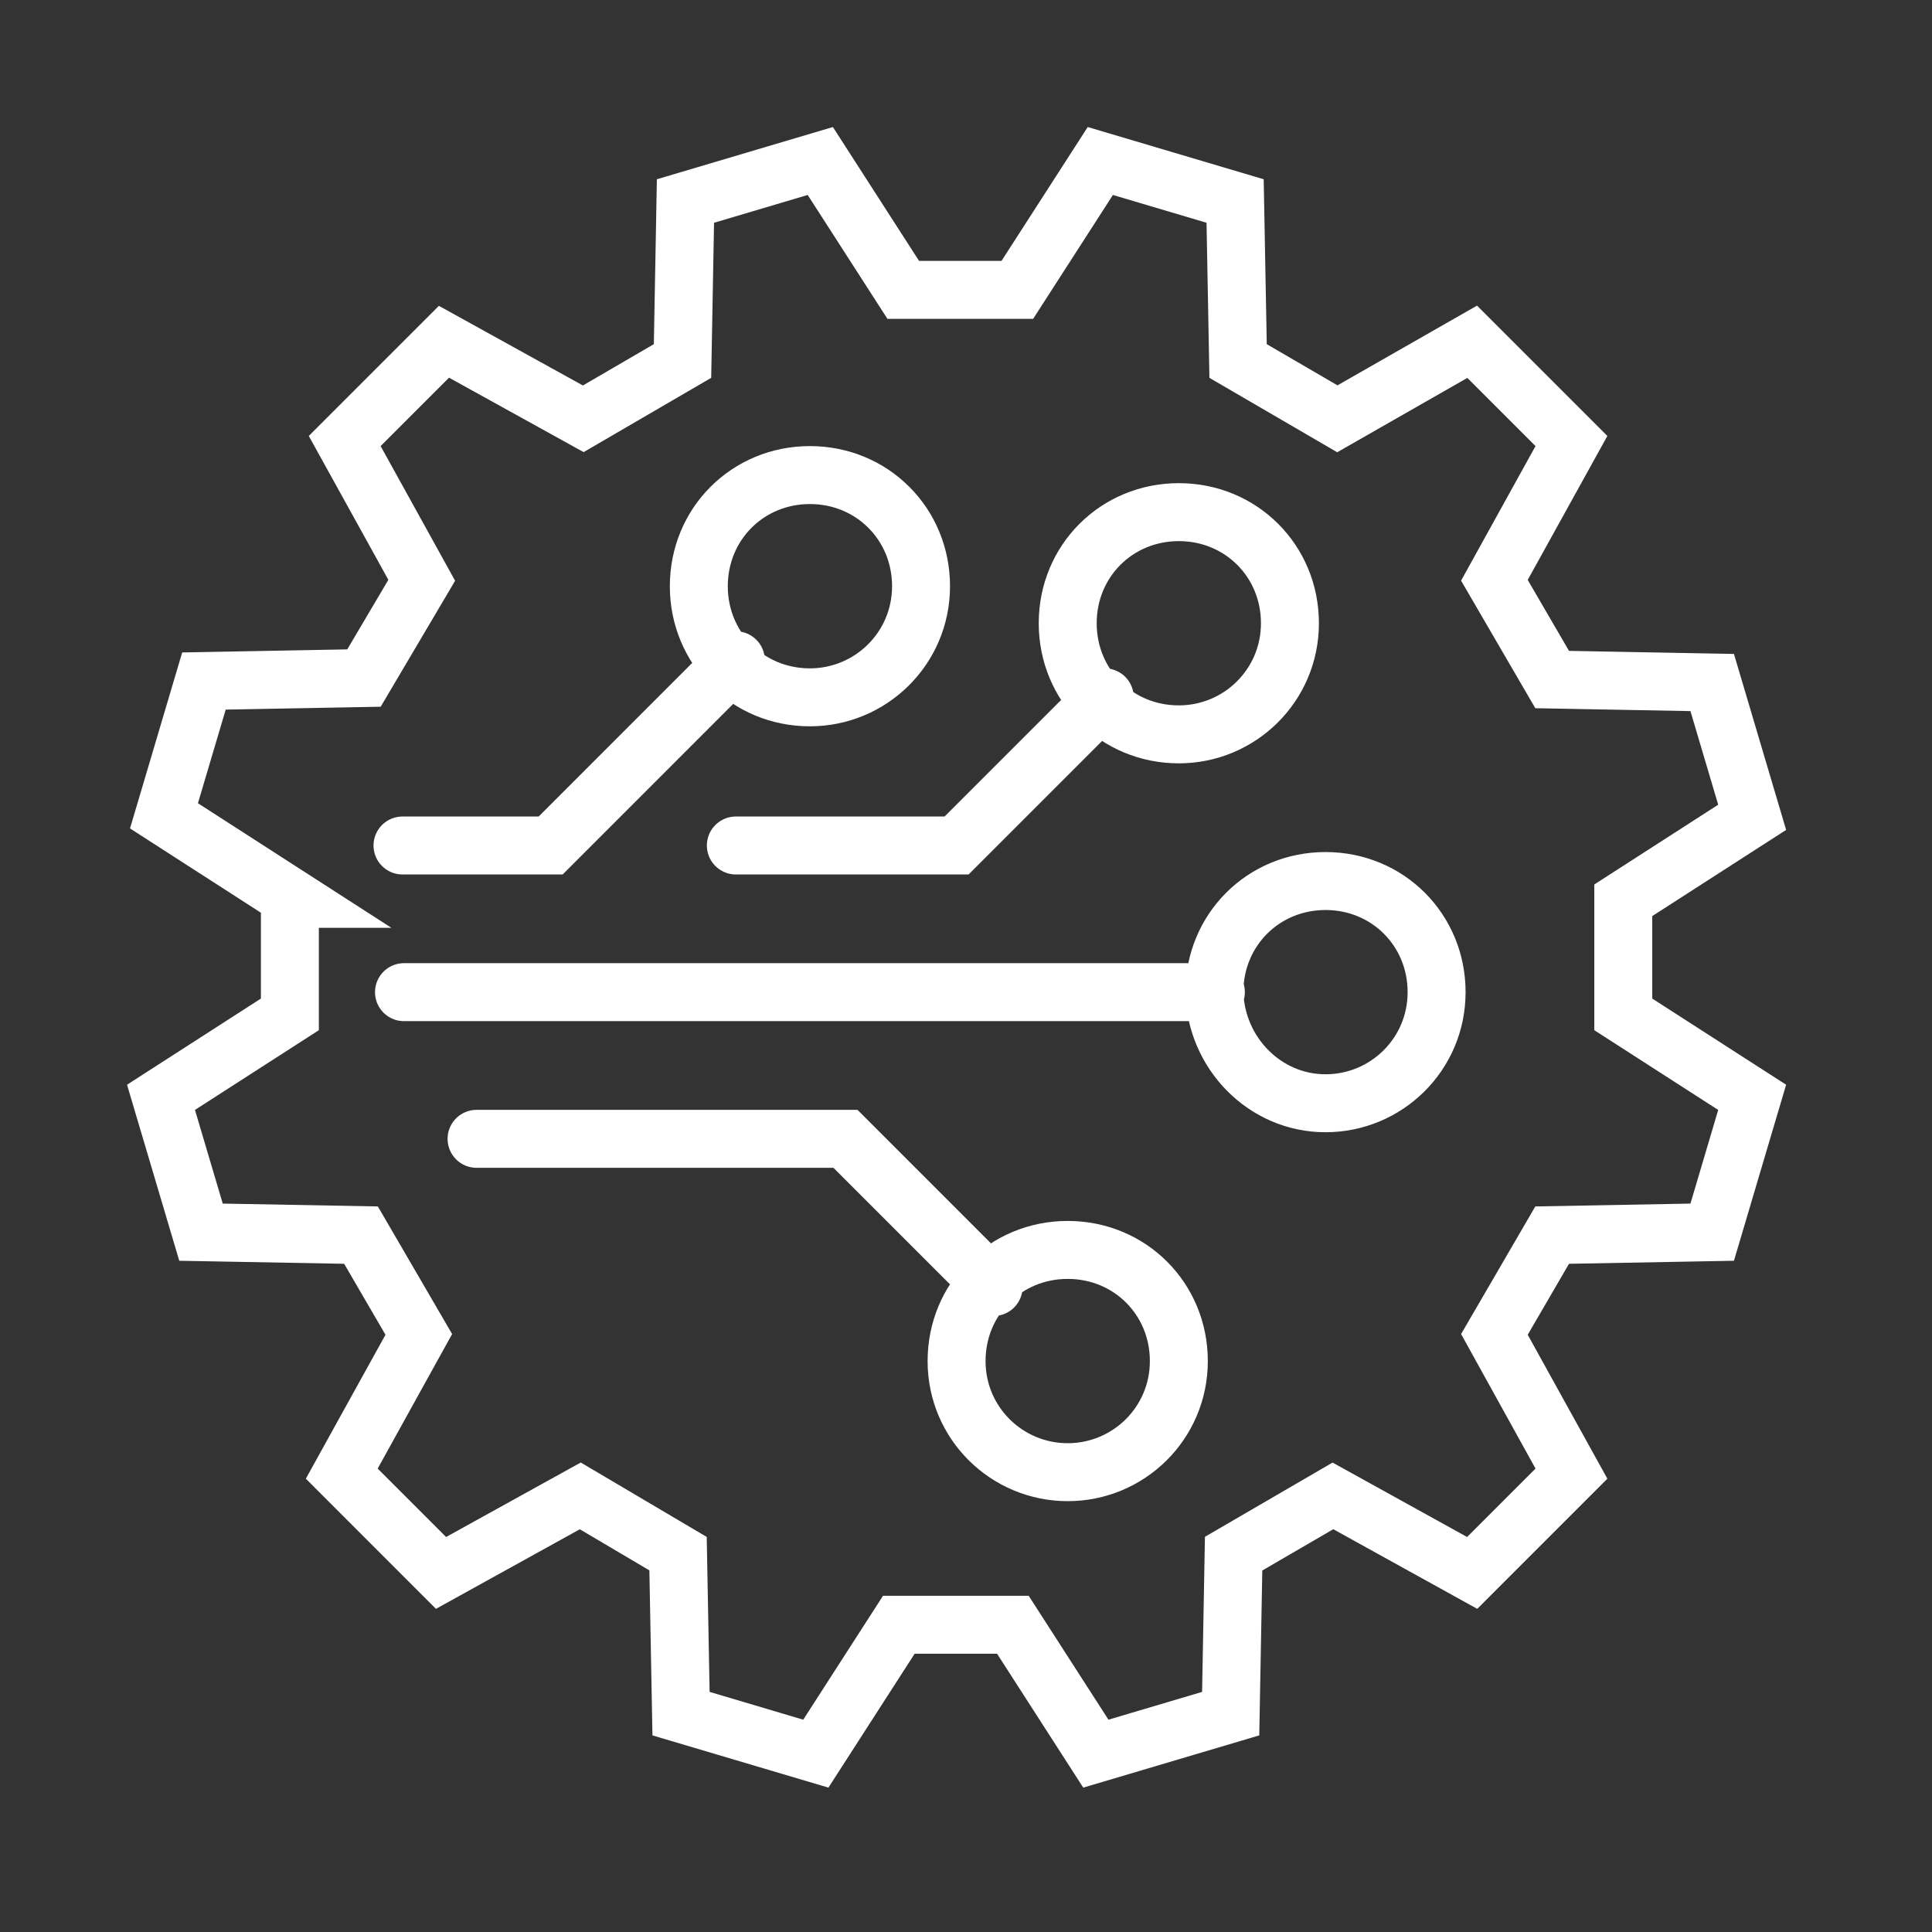 <?xml version="1.0" encoding="UTF-8"?> <svg xmlns="http://www.w3.org/2000/svg" width="48" height="48" viewBox="0 0 48 48" fill="none"><rect x="0" y="0" width="48" height="48" fill="#333333" stroke="none"/><path d="M30.208 24.65H10.037M27.447 17.325L23.766 21.006H18.282M24.686 31.975L21.006 28.294H11.84M18.282 16.404L13.681 21.006H10M7.276 22.331L4.074 20.269L5.067 16.92L9.043 16.846L10.478 14.417L8.564 10.957L11.03 8.491L14.491 10.405L16.957 8.969L17.03 4.994L20.38 4L22.441 7.202H25.275L27.337 4L30.686 4.994L30.76 8.969L33.226 10.405L36.576 8.491L39.042 10.957L37.128 14.417L38.563 16.883L42.539 16.957L43.532 20.306L40.33 22.367V25.202L43.532 27.263L42.539 30.613L38.563 30.686L37.128 33.153L39.042 36.612L36.576 39.079L33.116 37.165L30.649 38.6L30.576 42.575L27.226 43.569L25.165 40.367H22.331L20.269 43.569L16.92 42.575L16.846 38.6L14.417 37.165L10.957 39.079L8.491 36.612L10.405 33.153L8.969 30.686L4.994 30.613L4 27.263L7.202 25.202V22.331H7.276ZM26.527 36.576C28.036 36.576 29.288 35.361 29.288 33.815C29.288 32.269 28.073 31.054 26.527 31.054C24.981 31.054 23.766 32.269 23.766 33.815C23.766 35.361 25.018 36.576 26.527 36.576ZM29.288 18.245C30.797 18.245 32.048 17.03 32.048 15.484C32.048 13.938 30.834 12.724 29.288 12.724C27.742 12.724 26.527 13.938 26.527 15.484C26.527 17.03 27.742 18.245 29.288 18.245ZM32.932 27.41C34.441 27.41 35.692 26.196 35.692 24.65C35.692 23.104 34.478 21.889 32.932 21.889C31.386 21.889 30.171 23.104 30.171 24.65C30.208 26.159 31.422 27.41 32.932 27.41ZM20.122 17.325C21.631 17.325 22.883 16.11 22.883 14.564C22.883 13.018 21.668 11.803 20.122 11.803C18.576 11.803 17.362 13.018 17.362 14.564C17.362 16.11 18.576 17.325 20.122 17.325Z" stroke="#FFFFFF" stroke-width="1.44" stroke-linecap="round"></path></svg> 